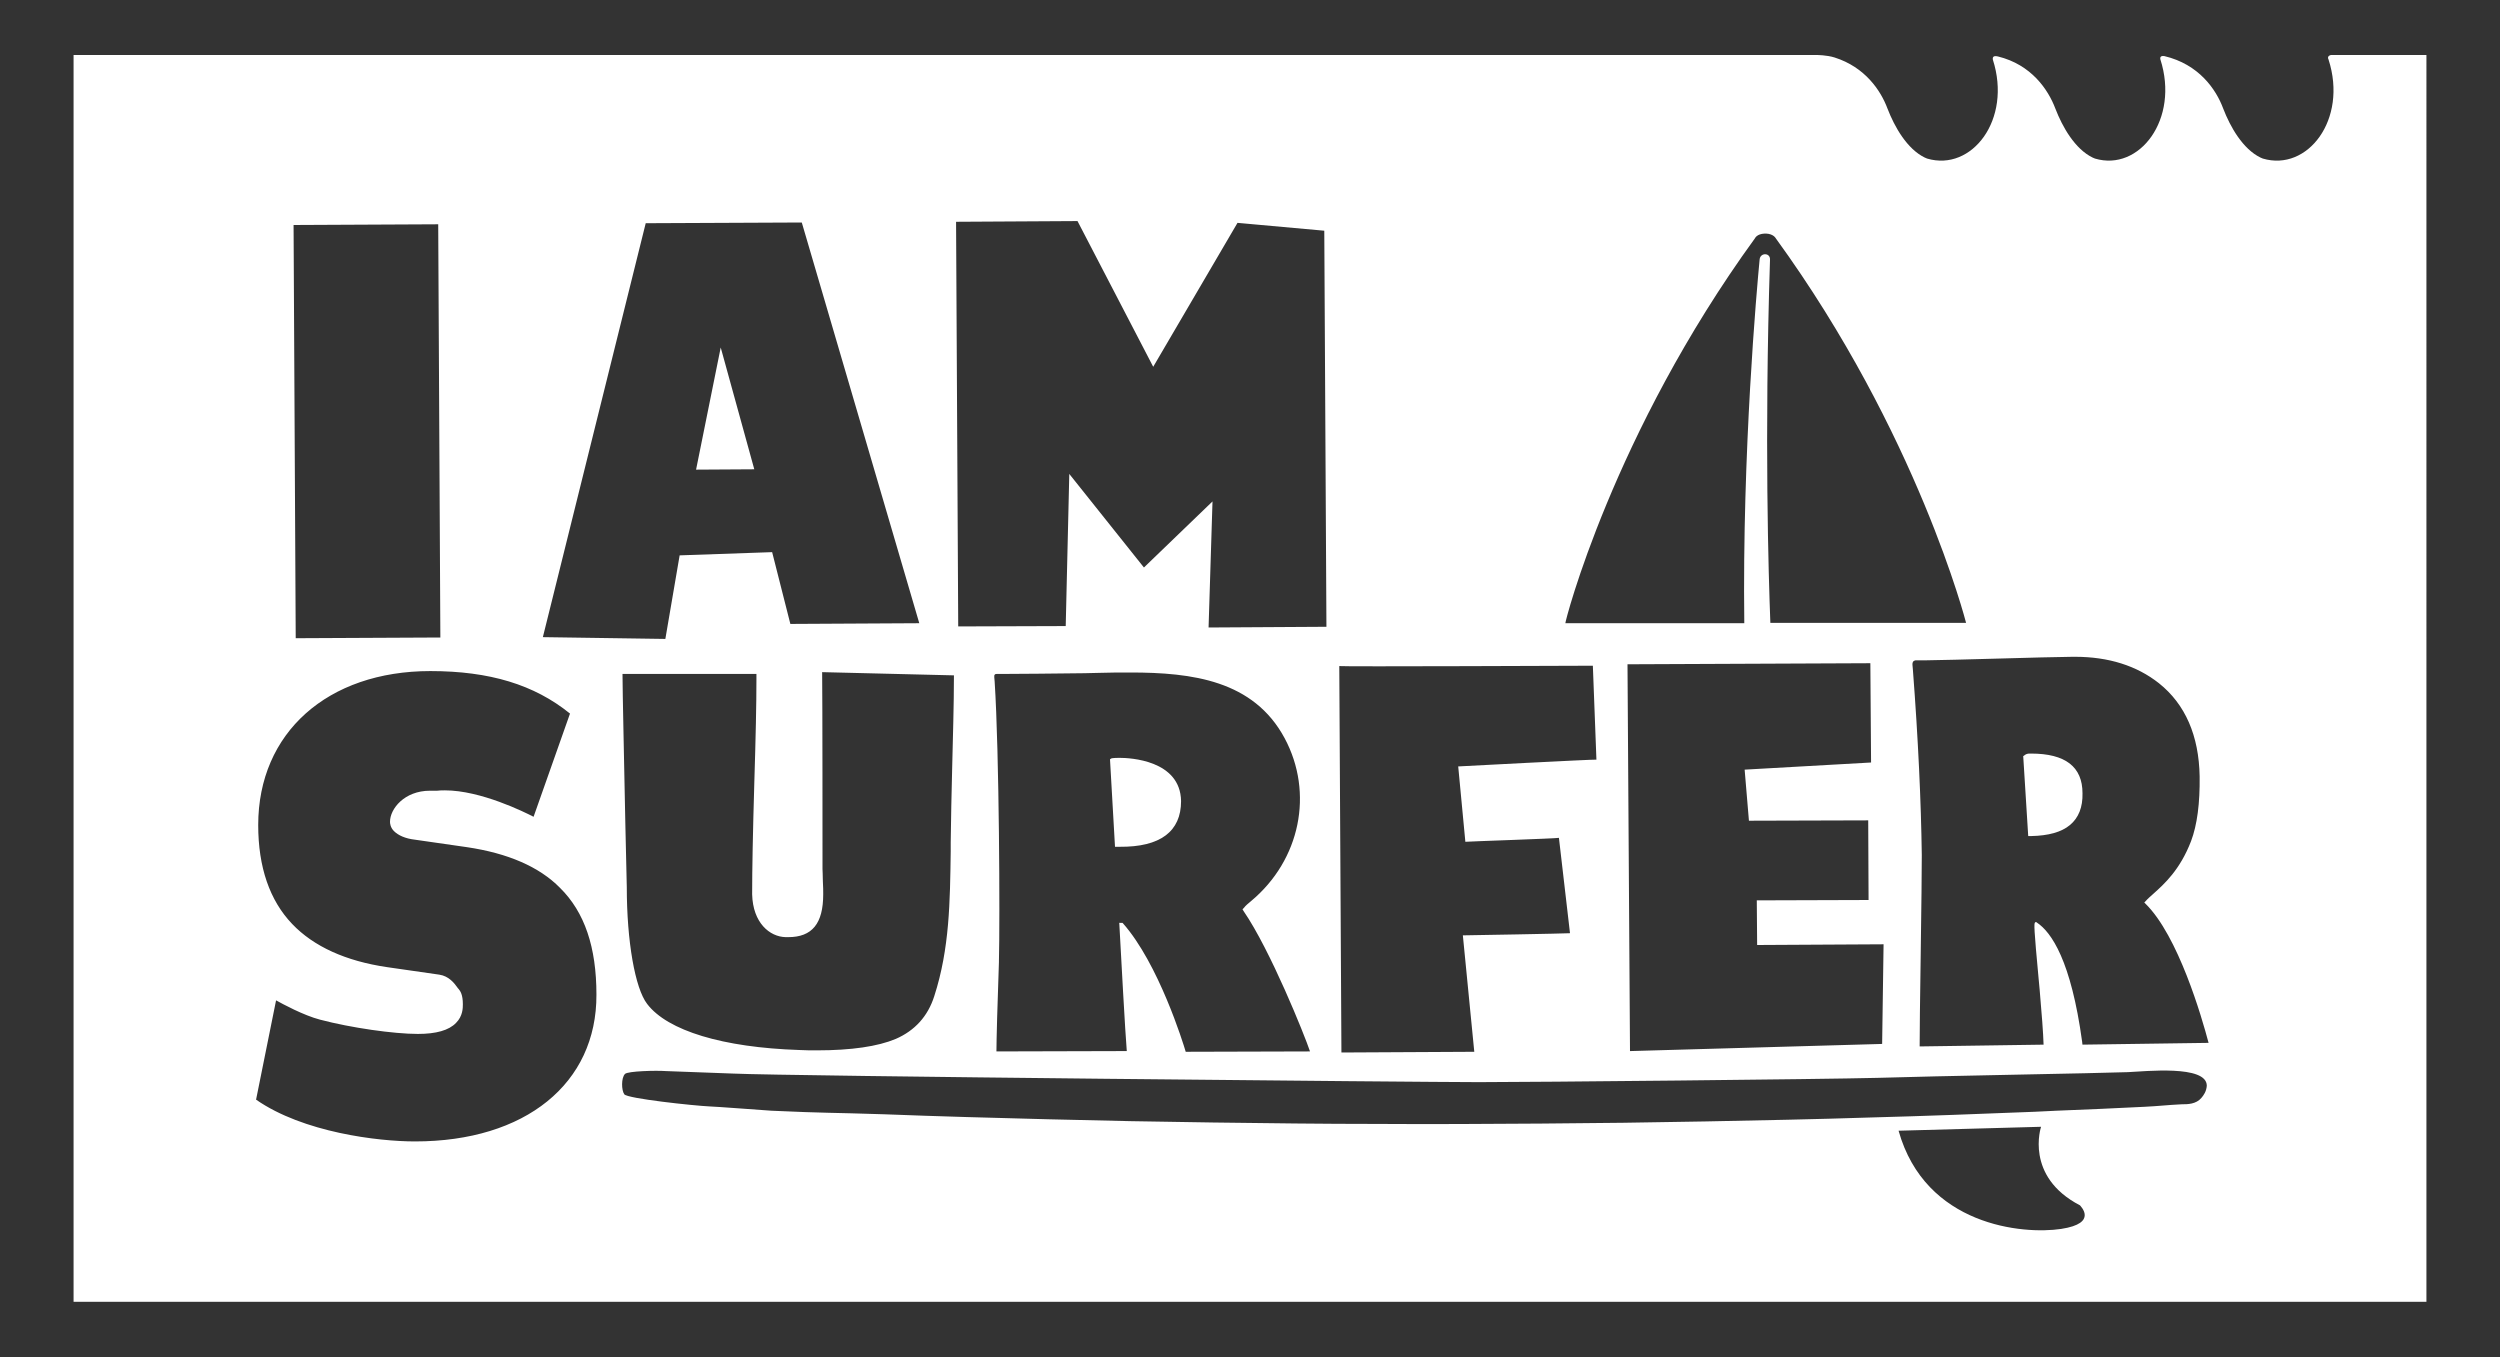 <?xml version="1.0" encoding="utf-8"?>
<!-- Generator: Adobe Illustrator 26.2.1, SVG Export Plug-In . SVG Version: 6.00 Build 0)  -->
<svg version="1.1" id="레이어_1" xmlns="http://www.w3.org/2000/svg" xmlns:xlink="http://www.w3.org/1999/xlink" x="0px"
	 y="0px" viewBox="0 0 70 38" style="enable-background:new 0 0 70 38;" xml:space="preserve">
<rect x="0" y="0" width="70" height="38" fill="#333333" stroke="none"/>
<style type="text/css">
	.st0{fill:#FFFFFF;}
</style>
<g>
	<path class="st0" d="M33.07,22.43c-0.02-1.15-1.44-1.21-1.72-1.21c-0.03,0-0.21,0-0.24,0.02l-0.03,0.02l0.14,2.45l0.13,0
		C32.49,23.72,33.07,23.28,33.07,22.43z"/>
	<polygon class="st0" points="20.18,9.73 19.49,13.15 21.12,13.14 	"/>
	<path class="st0" d="M65.27,1.54c0,0-0.13,0.02-0.07,0.13c0.54,1.68-0.59,3.14-1.84,2.77c-0.02-0.01-0.04-0.02-0.07-0.03
		c-0.49-0.24-0.84-0.85-1.04-1.37c-0.2-0.54-0.68-1.24-1.65-1.47c-0.14-0.02-0.11,0.08-0.11,0.09c0.54,1.68-0.59,3.15-1.83,2.78
		c-0.02-0.01-0.04-0.02-0.07-0.03c-0.49-0.24-0.84-0.85-1.04-1.37c-0.2-0.53-0.67-1.23-1.61-1.46c-0.17-0.04-0.14,0.07-0.14,0.09
		c0.54,1.68-0.59,3.14-1.84,2.77c-0.02-0.01-0.04-0.02-0.07-0.03c-0.49-0.24-0.84-0.85-1.04-1.37c-0.19-0.51-0.63-1.16-1.48-1.43
		c-0.22-0.07-0.5-0.07-0.5-0.07H2.06v34.91h65.88V1.54H65.27z M49.14,6.67c0,0,0.05-0.12,0.27-0.13v0c0.01,0,0.01,0,0.02,0
		c0.01,0,0.01,0,0.02,0v0c0.21,0.01,0.27,0.13,0.27,0.13c3.98,5.48,5.33,10.77,5.33,10.77h-5.48c-0.05-1.31-0.17-5.17-0.01-10.17
		c0.01-0.2-0.27-0.2-0.29-0.01c-0.08,0.83-0.49,5.39-0.43,10.19h-5.01C43.81,17.44,45.16,12.15,49.14,6.67z M48.97,22.98l3.34-0.01
		l0.01,2.23l-3.13,0.01l0.01,1.25l3.54-0.02l-0.04,2.79l-7.06,0.2L45.57,18.6l6.8-0.03l0.02,2.78l-3.54,0.2L48.97,22.98z
		 M44.6,18.64l0.1,2.63c-0.1-0.01-3.87,0.19-3.87,0.19l0.2,2.11c0.1-0.01,2.52-0.09,2.62-0.11l0.31,2.67
		c-0.13,0.01-2.87,0.06-3,0.06l0.32,3.26l-3.72,0.02l-0.06-10.82C37.51,18.67,44.53,18.64,44.6,18.64z M30.17,6.19l2.12,4.08
		l2.36-4.03l2.43,0.22l0.06,11.09l-3.3,0.02l0.11-3.53l-1.92,1.85l-2.09-2.62l-0.1,4.26l-3.01,0.01L26.77,6.21L30.17,6.19z
		 M31.34,25.85c0.04,0.74,0.17,3.14,0.21,3.58l-3.65,0.01c0-0.28,0.03-1.41,0.07-2.5l0-0.03c0.03-1.14,0.01-5.82-0.12-7.83
		l-0.01-0.11c-0.01-0.08,0.02-0.1,0.07-0.1l0.25,0c0.49,0,1.24-0.01,2.21-0.02c0.14,0,0.28-0.01,0.42-0.01
		c0.28-0.01,0.57-0.01,0.86-0.01c1.73,0,3.45,0.22,4.32,1.84c0.82,1.53,0.44,3.41-0.94,4.56c-0.08,0.07-0.15,0.12-0.2,0.19
		l-0.04,0.04l0.03,0.05c0.75,1.09,1.71,3.48,1.86,3.93l-3.48,0.01c-0.07-0.24-0.76-2.47-1.76-3.6l-0.01-0.01l-0.1,0L31.34,25.85z
		 M22,26.24c0.02,0,0.04,0,0.07,0c0.67,0,0.98-0.38,0.98-1.2c0-0.09,0-0.21-0.01-0.37c0-0.16-0.01-0.28-0.01-0.34
		c0-0.57,0-4.78-0.01-5.51l3.69,0.09c0,0.84-0.03,1.75-0.05,2.62c-0.02,0.7-0.03,1.39-0.04,2.05l0,0.26
		c-0.02,1.4-0.03,2.72-0.46,4.05c-0.18,0.57-0.55,0.97-1.08,1.2c-0.5,0.21-1.24,0.32-2.21,0.32c-0.16,0-0.32,0-0.49-0.01
		c-2.14-0.07-3.69-0.54-4.26-1.29c-0.34-0.44-0.57-1.76-0.57-3.27c0-0.06-0.02-0.81-0.04-1.75c-0.03-1.59-0.08-3.74-0.08-4.22h3.75
		c0,0.05,0,0.13,0,0.14c0,0.72-0.02,1.62-0.06,2.93c-0.04,1.37-0.06,2.41-0.06,3.1C21.08,25.84,21.55,26.23,22,26.24z M18.08,6.25
		l4.37-0.02l3.29,11.22l-3.61,0.02l-0.51-2.01l-2.59,0.09l-0.4,2.34l-3.43-0.05L18.08,6.25z M12.27,6.28l0.06,11.57l-4.05,0.02
		L8.22,6.3L12.27,6.28z M11.62,31.96c-1.03,0-3.13-0.25-4.45-1.17l0.56-2.78c0.18,0.1,0.77,0.42,1.23,0.54
		c0.87,0.23,2.07,0.4,2.74,0.4c0.51,0,0.87-0.1,1.07-0.31c0.19-0.19,0.19-0.42,0.19-0.52c0-0.27-0.07-0.37-0.12-0.43
		c-0.01-0.01-0.03-0.03-0.04-0.05c-0.08-0.11-0.23-0.31-0.5-0.35l-1.46-0.21c-1.16-0.17-2.06-0.58-2.66-1.21
		c-0.63-0.66-0.95-1.59-0.95-2.77c0-2.58,1.94-4.31,4.82-4.31c1.66,0,2.91,0.38,3.91,1.19l-1.02,2.89
		c-0.25-0.13-1.48-0.74-2.48-0.74c-0.07,0-0.15,0-0.22,0.01l-0.2,0c-0.72,0-1.12,0.51-1.12,0.87c0,0.04,0.01,0.16,0.11,0.26
		c0.12,0.12,0.32,0.21,0.58,0.24l1.46,0.21c1.15,0.17,2.03,0.55,2.61,1.14c0.69,0.68,1.02,1.66,1.02,2.99
		C16.71,30.34,14.71,31.96,11.62,31.96z M57.71,34.41c-1.06,0.16-3.8-0.08-4.55-2.75l3.99-0.11c0,0-0.47,1.39,1.09,2.2
		C58.24,33.76,58.77,34.25,57.71,34.41z M61.64,30.74c-0.15,0.18-0.39,0.18-0.55,0.18c-0.41,0.02-0.63,0.05-1.04,0.07
		c-0.82,0.04-1.65,0.08-2.47,0.11c-0.21,0.01-0.41,0.02-0.62,0.03c-1.53,0.06-3.07,0.12-4.6,0.16c-1.53,0.05-3.07,0.08-4.6,0.11
		c-1.53,0.03-3.07,0.05-4.6,0.06c-1.53,0.01-3.07,0.02-4.6,0.01c-1.53,0-3.07-0.02-4.6-0.04c-1.53-0.02-3.07-0.05-4.6-0.09
		c-1.53-0.04-3.07-0.08-4.6-0.14c-1.53-0.05-1.62-0.03-3.16-0.1c-0.16-0.01-1.62-0.12-1.73-0.12c-0.44-0.02-2.31-0.22-2.39-0.34
		c-0.08-0.11-0.09-0.46,0.02-0.57c0.08-0.08,0.87-0.1,1.14-0.08c0.28,0.01,1.31,0.05,1.89,0.07c1.53,0.07,19.34,0.24,20.88,0.24
		c1.53,0,9.61-0.08,11.15-0.12c1.53-0.05,6.27-0.13,7.02-0.16c0.47-0.02,2.21-0.21,2.21,0.38C61.78,30.56,61.7,30.67,61.64,30.74z
		 M58.31,29.25c0-0.02-0.01-0.04-0.01-0.08c-0.31-2.27-0.86-3.07-1.27-3.34l-0.01-0.01l-0.03,0l-0.01,0.01
		c-0.03,0.03-0.03,0.17,0.1,1.56l0.03,0.32c0.06,0.69,0.1,1.21,0.11,1.54l-3.47,0.05c0-0.23,0.01-1.43,0.03-2.6
		c0.02-1.22,0.03-2.48,0.03-2.76c-0.02-1.48-0.1-3.24-0.25-5.2l-0.01-0.11c-0.01-0.1,0.03-0.13,0.08-0.14l0.24,0
		c0.45-0.01,1.15-0.02,2.08-0.05c0.91-0.03,1.61-0.04,2.08-0.05l0.07,0c0.94,0,1.73,0.25,2.35,0.74c0.74,0.59,1.12,1.47,1.14,2.61
		c0.01,0.75-0.07,1.36-0.24,1.81c-0.31,0.81-0.76,1.21-1.05,1.47c-0.09,0.08-0.17,0.15-0.23,0.22l-0.03,0.03l0.03,0.03
		c0.92,0.9,1.58,3.18,1.77,3.9L58.31,29.25z"/>
	<path class="st0" d="M56.87,21.1l-0.05,0c-0.05,0-0.11,0.02-0.15,0.06l-0.02,0.01l0.14,2.24l0.08,0c0.49-0.01,0.85-0.11,1.09-0.31
		c0.24-0.2,0.36-0.5,0.35-0.89C58.31,21.47,57.83,21.1,56.87,21.1z"/>
</g>
</svg>
